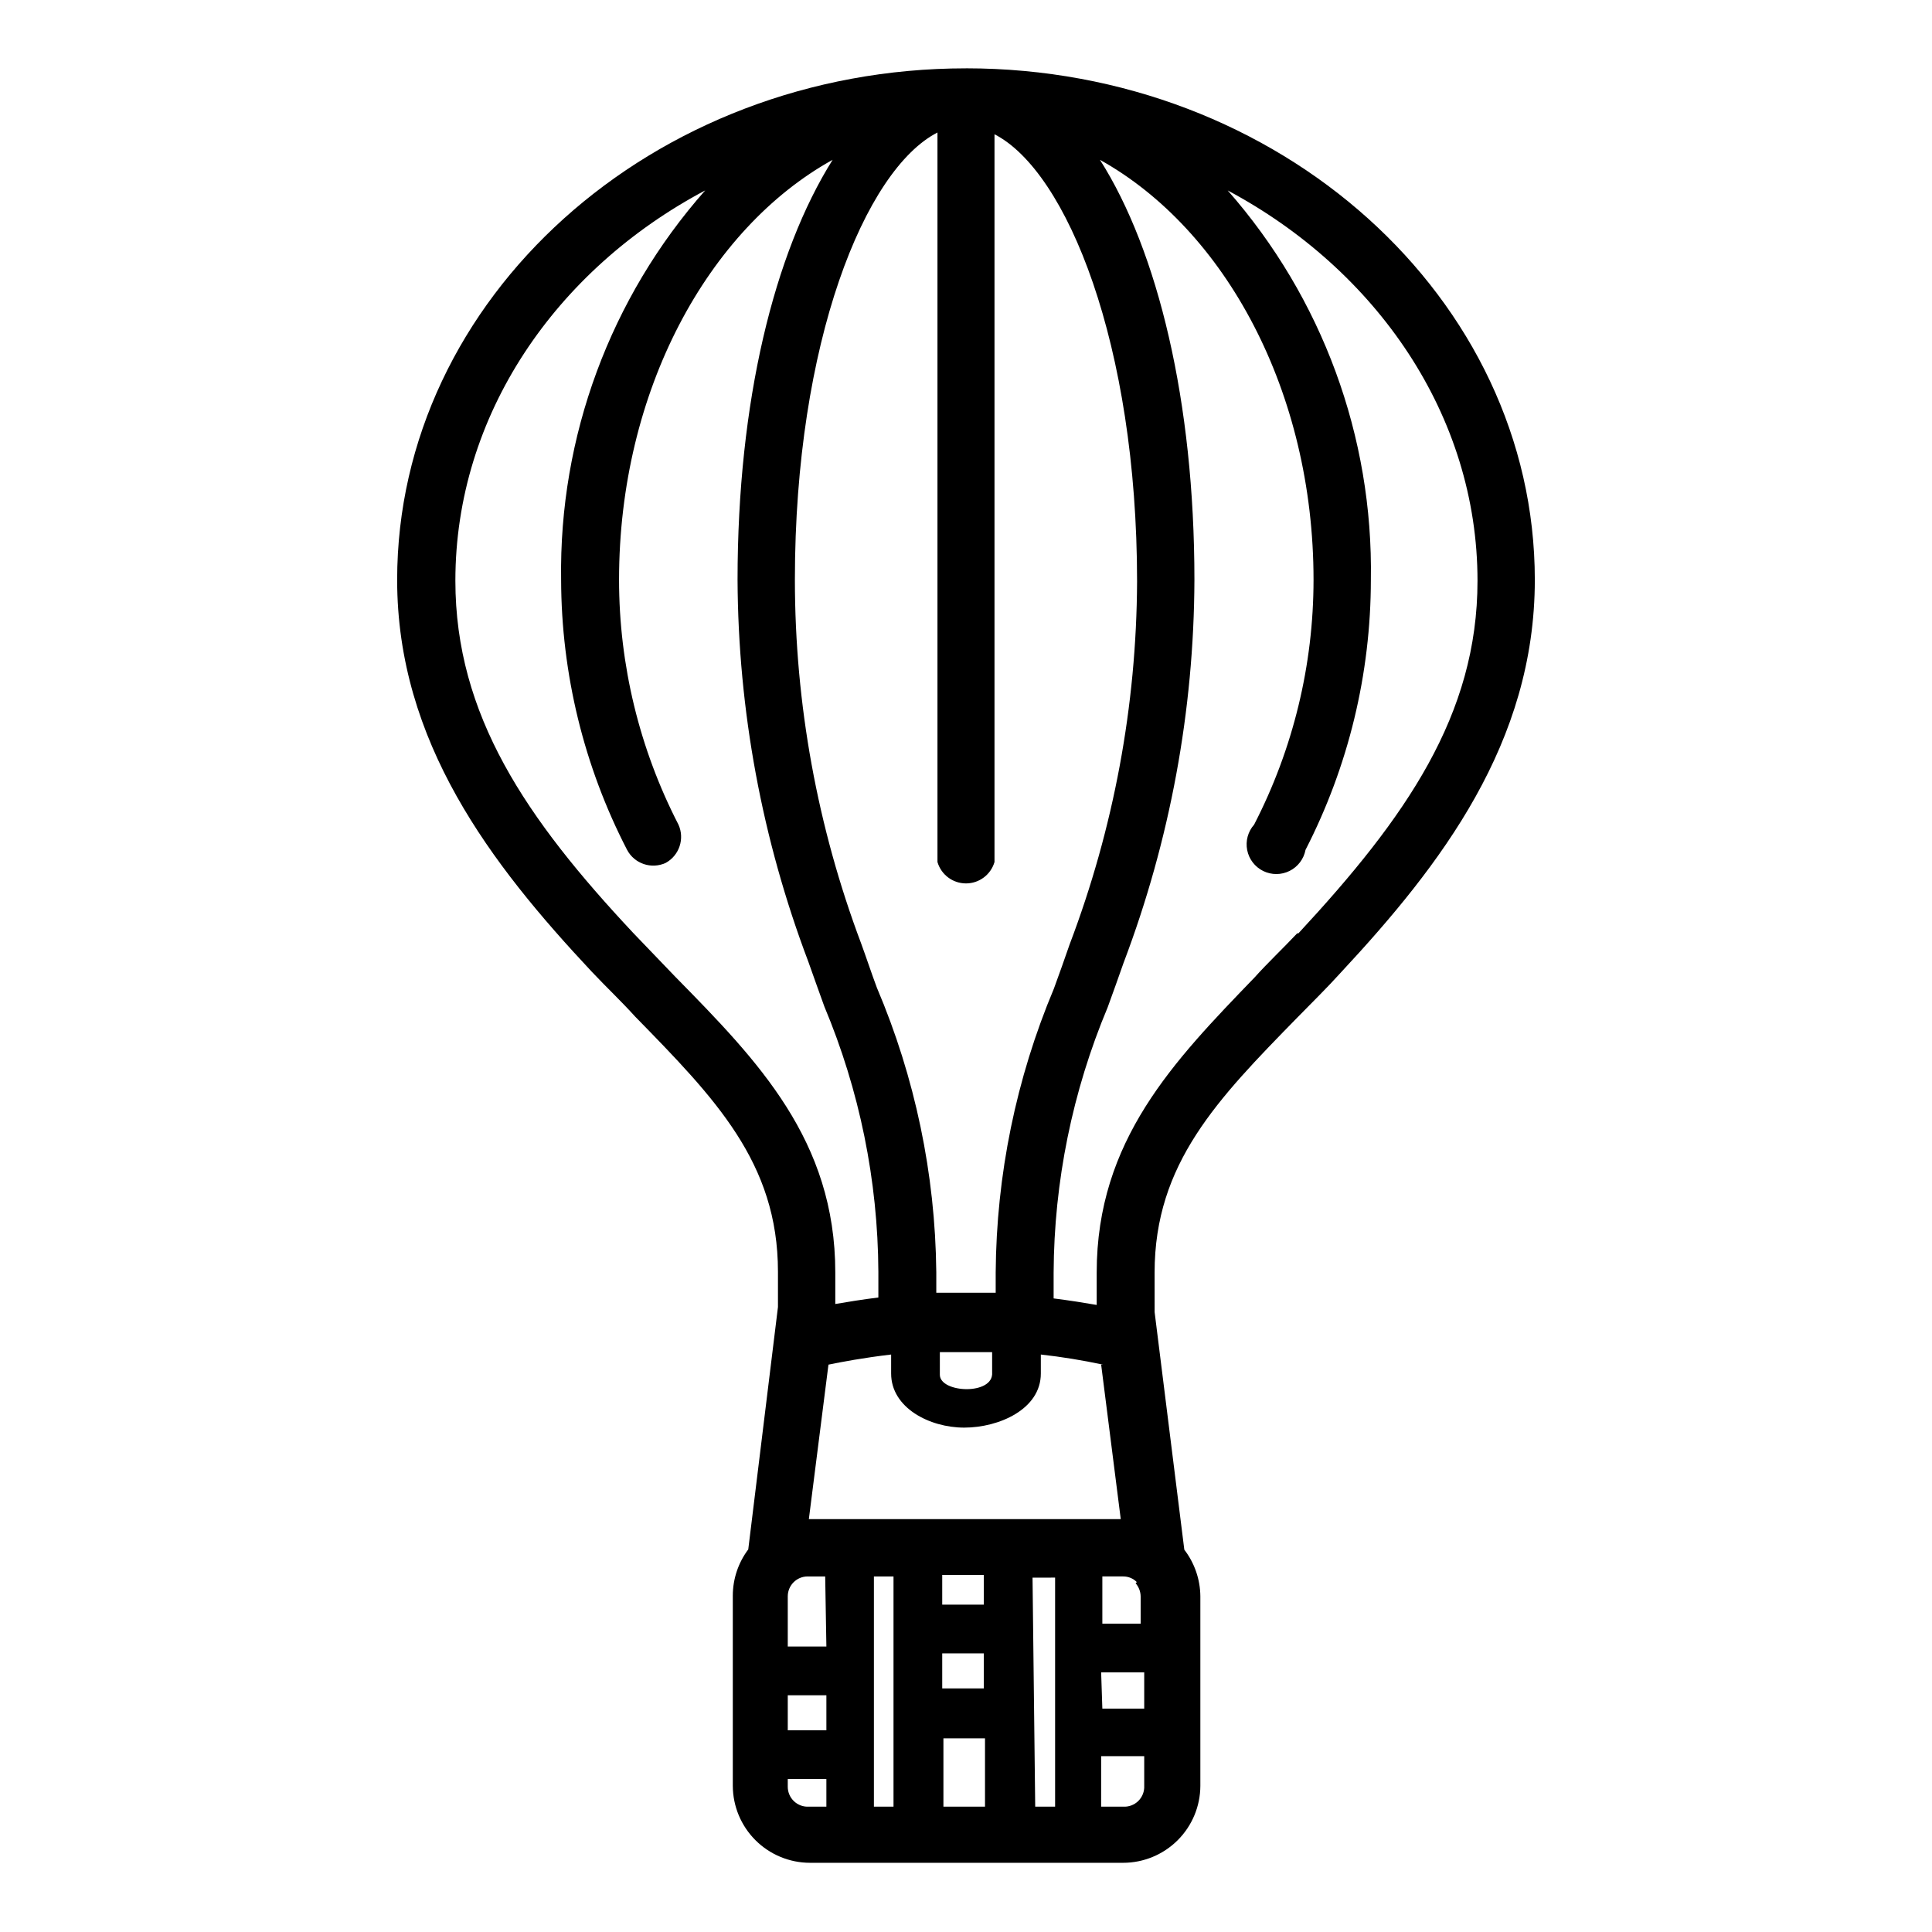 <?xml version="1.0" encoding="UTF-8"?>
<!-- Uploaded to: ICON Repo, www.svgrepo.com, Generator: ICON Repo Mixer Tools -->
<svg fill="#000000" width="800px" height="800px" version="1.1" viewBox="144 144 512 512" xmlns="http://www.w3.org/2000/svg">
 <path d="m400 162.11c-83.129 0-150.75 60.93-150.75 135.56 0 42.902 24.797 75.258 51.562 103.83 3.856 4.094 7.871 7.871 11.492 11.887 21.176 21.648 37.863 38.73 37.863 67.621v9.367l-7.871 64.234c-2.641 3.519-4.078 7.801-4.094 12.203v50.461-0.004c0.02 5.414 2.188 10.602 6.023 14.422 3.836 3.82 9.027 5.969 14.445 5.969h82.969c5.414 0 10.609-2.148 14.445-5.969 3.836-3.82 6.004-9.008 6.023-14.422v-50.223c-0.035-4.473-1.527-8.812-4.25-12.359l-7.871-62.977-0.004-10.469c0-28.891 16.688-45.973 37.863-67.621 3.777-3.856 7.871-7.871 11.492-11.887 26.609-28.574 51.406-60.93 51.406-104.07 0-74.629-67.617-135.56-150.75-135.56zm-37 418.24h-10.234v-13.305c0-2.914 2.363-5.273 5.273-5.273h4.644zm-10.234 12.91h10.234v9.289h-10.234zm22.828 15.742v-47.23h5.195v61.008h-5.195zm18.105-26.844h11.02v9.289h-11.02zm11.02-12.91h-11.02v-7.871h11.02zm-10.703 35.426h11.02v18.105h-11.02zm23.617-42.586 5.981-0.004v60.695h-5.273zm27.316 1.496v-0.004c0.836 0.961 1.312 2.188 1.336 3.465v7.242h-10.152v-12.516h5.512-0.004c1.359-0.012 2.668 0.527 3.621 1.496zm-9.133 23.617 11.414-0.004v9.605h-11.098zm0-81.555 5.195 40.934-82.656-0.004 5.195-40.934c3.465-0.707 9.211-1.812 16.609-2.676v5.039c0 9.055 10.156 14.328 19.363 14.328 9.211 0 20.309-4.879 20.309-14.328v-5.039h0.004c5.527 0.617 11.016 1.508 16.453 2.676zm-28.891-3.309v5.352c0.473 6.141-13.855 5.512-13.855 0.629v-5.981zm0.945-15.746h-15.742v-5.59h-0.004c-0.27-25.871-5.621-51.441-15.742-75.254-1.418-3.777-2.754-7.871-4.172-11.73-11.59-30.805-17.539-63.441-17.555-96.352 0-62.977 18.578-108.71 37.785-118.55v193.33c0.98 3.359 4.059 5.668 7.559 5.668 3.496 0 6.574-2.309 7.555-5.668v-192.86c19.207 9.84 37.785 55.734 37.785 118.55-0.145 32.852-6.199 65.41-17.867 96.117-1.418 4.094-2.754 7.871-4.172 11.73-10.016 23.836-15.258 49.402-15.43 75.258zm-84.781-83.602-11.18-11.648c-28.496-30.387-47.23-57.859-47.23-93.441 0-43.926 26.609-82.422 66.203-103.44-25.141 28.441-38.758 65.246-38.18 103.2 0.059 24.898 6.047 49.43 17.477 71.555 1.953 3.684 6.441 5.203 10.234 3.465 3.609-1.98 5.086-6.406 3.383-10.156-10.34-20.059-15.734-42.297-15.742-64.863 0-50.066 23.617-93.047 56.602-111.31-15.512 24.715-25.195 64.074-25.195 111.31 0.148 34.566 6.496 68.828 18.738 101.15 1.418 4.094 2.832 7.871 4.25 11.887 9.34 22.266 14.207 46.152 14.328 70.297v6.848c-4.328 0.551-8.266 1.18-11.414 1.73v-8.34c0-35.031-20.469-56.051-42.273-78.25zm29.676 214.52v-2.047h10.234v7.32h-4.644c-1.453 0.086-2.875-0.43-3.934-1.43s-1.656-2.391-1.656-3.844zm88.559 5.273h-5.512l0.004-13.383h11.414v7.871c0.07 1.496-0.5 2.953-1.566 4.004-1.066 1.051-2.527 1.598-4.023 1.508zm46.445-231.44c-3.777 4.016-7.871 7.871-11.258 11.652-21.41 22.195-41.875 43.215-41.875 78.246v8.582c-3.148-0.551-7.086-1.18-11.414-1.73v-6.852c0.117-24.145 4.984-48.031 14.324-70.297 1.418-3.856 2.832-7.871 4.25-11.887h0.004c12.27-32.402 18.613-66.746 18.734-101.39 0-47.23-9.684-87.145-25.031-111.31 33.219 18.496 56.598 61.477 56.598 111.31-0.008 22.566-5.406 44.805-15.746 64.863-1.633 1.84-2.312 4.332-1.84 6.746 0.473 2.414 2.047 4.465 4.254 5.551 2.207 1.082 4.793 1.074 6.992-0.027 2.199-1.098 3.758-3.16 4.215-5.578 11.371-22.137 17.309-46.668 17.316-71.555 0.645-37.926-12.887-74.727-37.941-103.2 39.359 21.02 66.203 59.512 66.203 103.44 0 35.582-18.973 62.738-47.469 93.441z"/>
</svg>